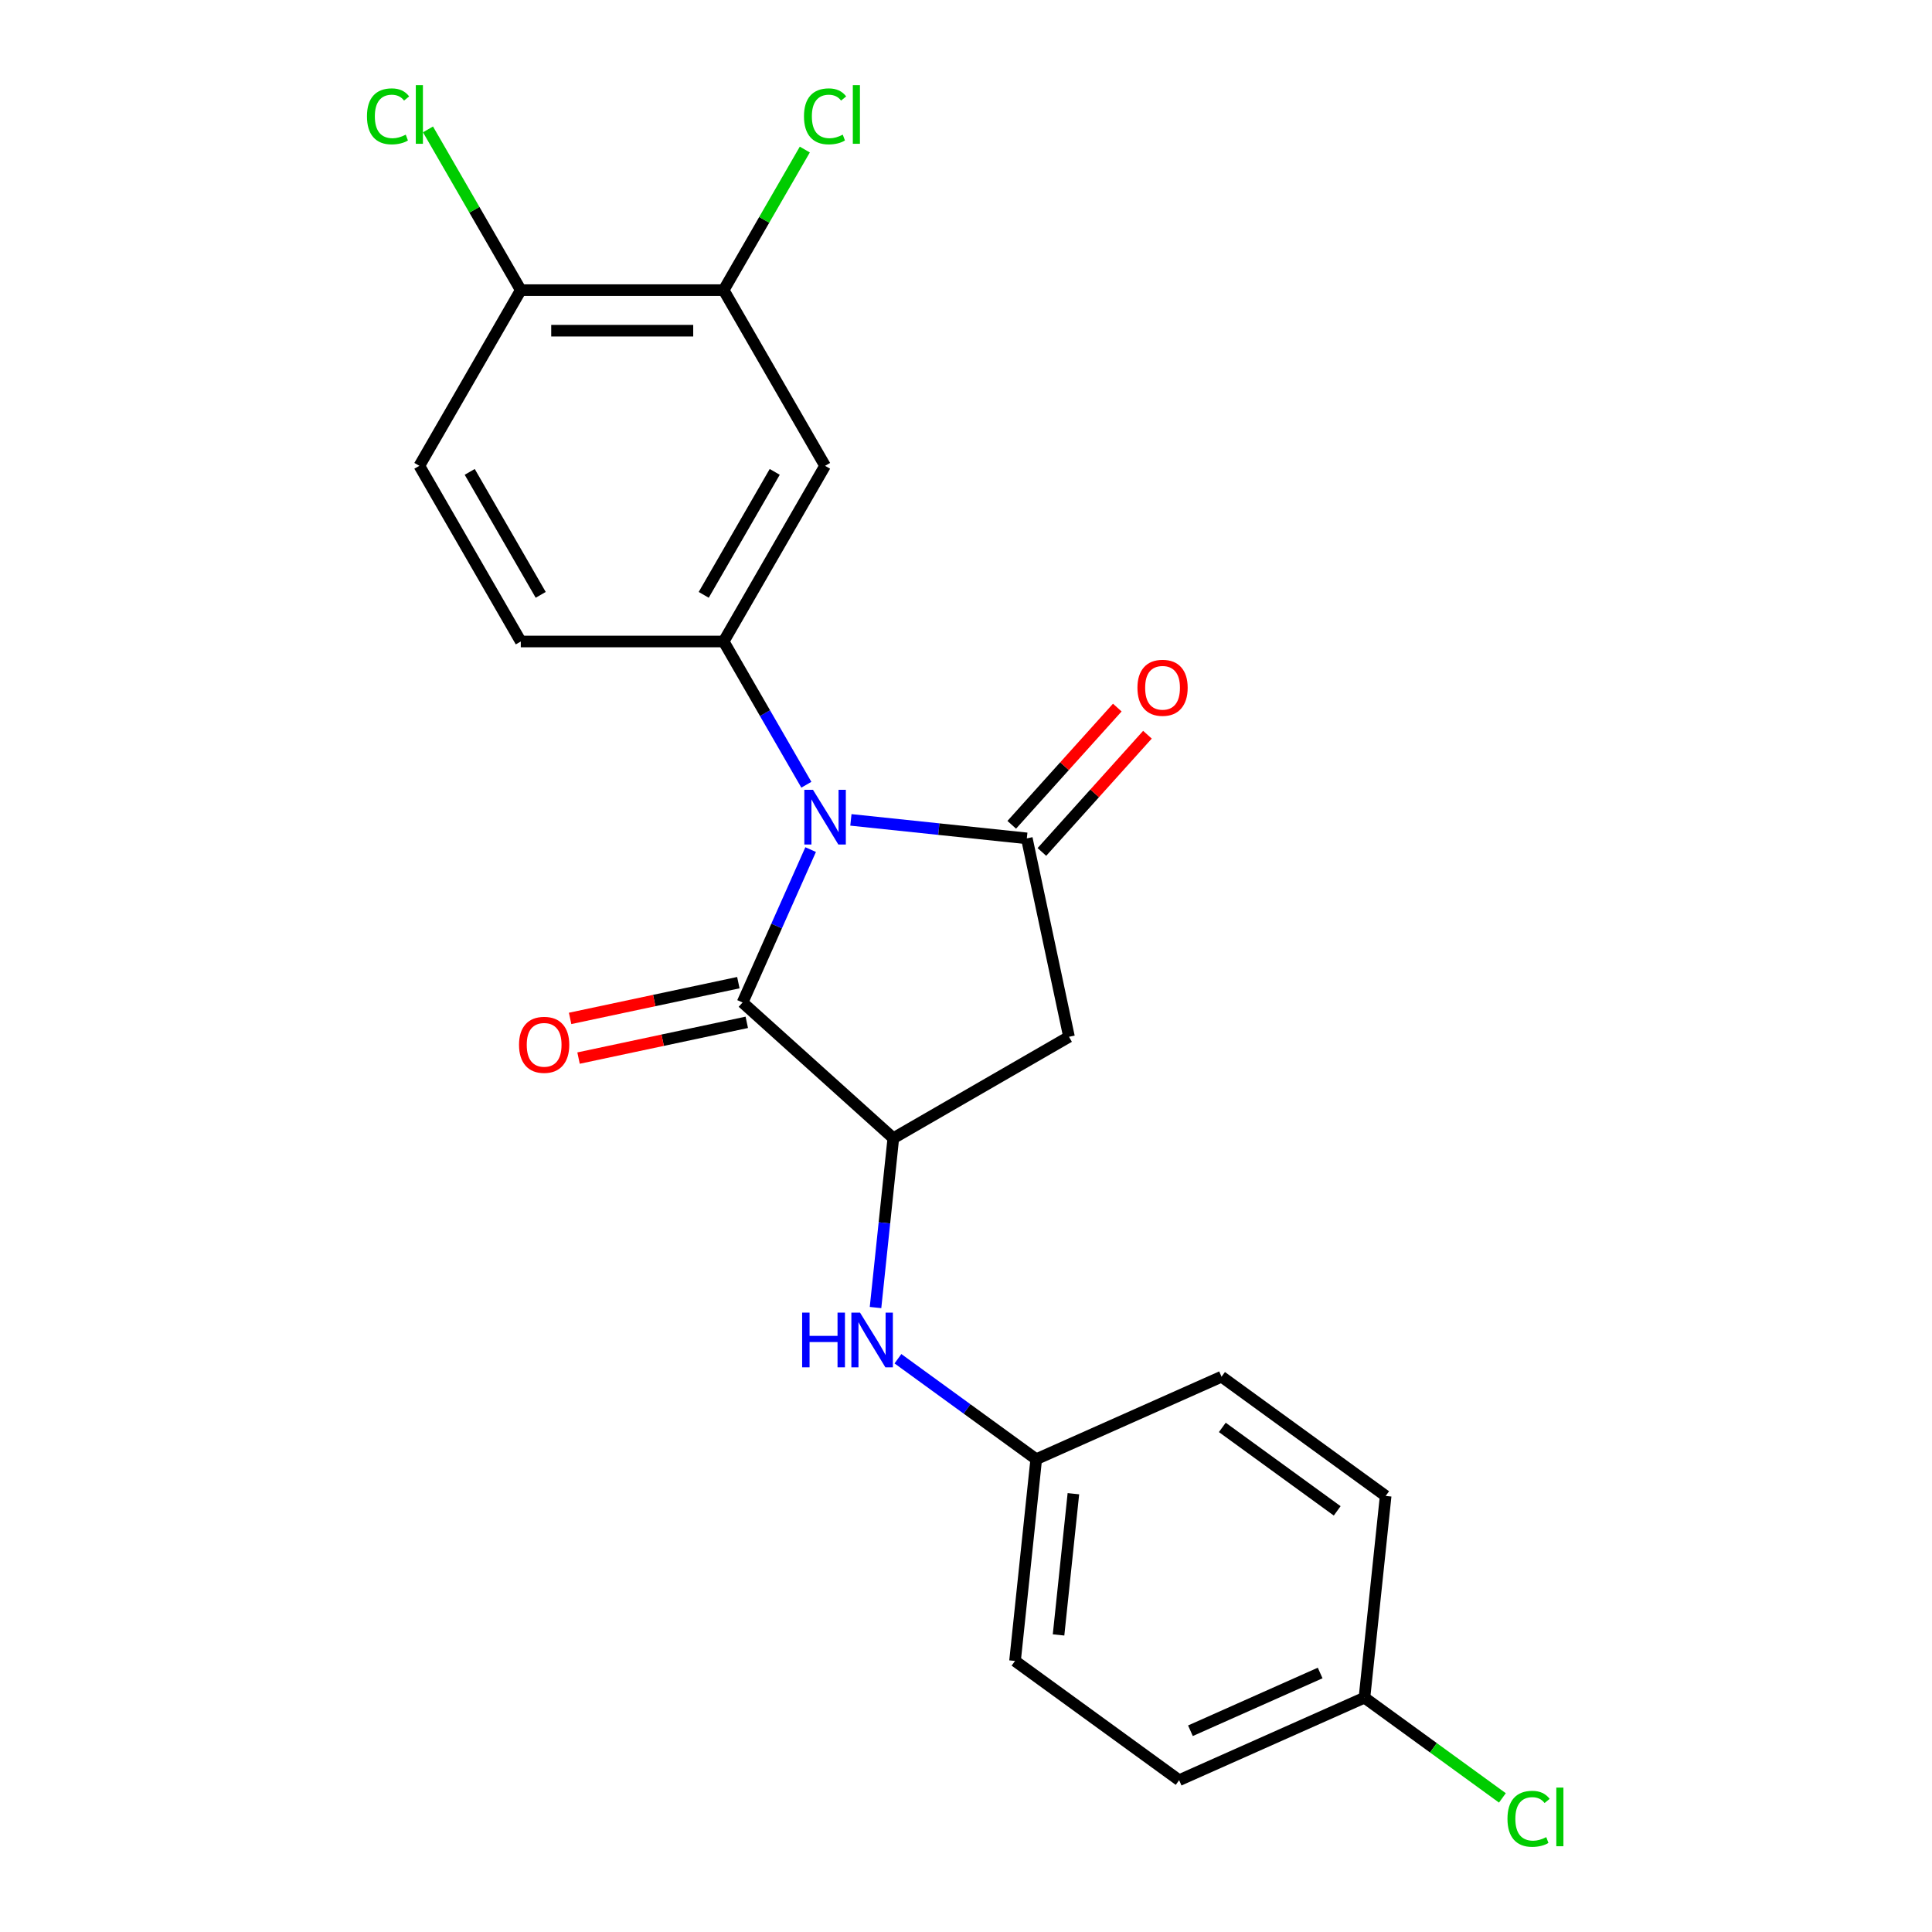 <?xml version='1.0' encoding='iso-8859-1'?>
<svg version='1.1' baseProfile='full'
              xmlns='http://www.w3.org/2000/svg'
                      xmlns:rdkit='http://www.rdkit.org/xml'
                      xmlns:xlink='http://www.w3.org/1999/xlink'
                  xml:space='preserve'
width='1000px' height='1000px' viewBox='0 0 1000 1000'>
<!-- END OF HEADER -->
<rect style='opacity:1.0;fill:#FFFFFF;stroke:none' width='1000' height='1000' x='0' y='0'> </rect>
<path class='bond-0' d='M 440.423,424.37 L 485.952,429.156' style='fill:none;fill-rule:evenodd;stroke:#0000FF;stroke-width:6px;stroke-linecap:butt;stroke-linejoin:miter;stroke-opacity:1' />
<path class='bond-0' d='M 485.952,429.156 L 531.481,433.941' style='fill:none;fill-rule:evenodd;stroke:#000000;stroke-width:6px;stroke-linecap:butt;stroke-linejoin:miter;stroke-opacity:1' />
<path class='bond-1' d='M 419.585,439.75 L 401.968,479.318' style='fill:none;fill-rule:evenodd;stroke:#0000FF;stroke-width:6px;stroke-linecap:butt;stroke-linejoin:miter;stroke-opacity:1' />
<path class='bond-1' d='M 401.968,479.318 L 384.351,518.886' style='fill:none;fill-rule:evenodd;stroke:#000000;stroke-width:6px;stroke-linecap:butt;stroke-linejoin:miter;stroke-opacity:1' />
<path class='bond-2' d='M 417.367,406.181 L 395.963,369.108' style='fill:none;fill-rule:evenodd;stroke:#0000FF;stroke-width:6px;stroke-linecap:butt;stroke-linejoin:miter;stroke-opacity:1' />
<path class='bond-2' d='M 395.963,369.108 L 374.559,332.035' style='fill:none;fill-rule:evenodd;stroke:#000000;stroke-width:6px;stroke-linecap:butt;stroke-linejoin:miter;stroke-opacity:1' />
<path class='bond-4' d='M 531.481,433.941 L 553.311,536.644' style='fill:none;fill-rule:evenodd;stroke:#000000;stroke-width:6px;stroke-linecap:butt;stroke-linejoin:miter;stroke-opacity:1' />
<path class='bond-8' d='M 539.283,440.967 L 566.6,410.629' style='fill:none;fill-rule:evenodd;stroke:#000000;stroke-width:6px;stroke-linecap:butt;stroke-linejoin:miter;stroke-opacity:1' />
<path class='bond-8' d='M 566.6,410.629 L 593.916,380.291' style='fill:none;fill-rule:evenodd;stroke:#FF0000;stroke-width:6px;stroke-linecap:butt;stroke-linejoin:miter;stroke-opacity:1' />
<path class='bond-8' d='M 523.678,426.915 L 550.994,396.577' style='fill:none;fill-rule:evenodd;stroke:#000000;stroke-width:6px;stroke-linecap:butt;stroke-linejoin:miter;stroke-opacity:1' />
<path class='bond-8' d='M 550.994,396.577 L 578.31,366.24' style='fill:none;fill-rule:evenodd;stroke:#FF0000;stroke-width:6px;stroke-linecap:butt;stroke-linejoin:miter;stroke-opacity:1' />
<path class='bond-3' d='M 384.351,518.886 L 462.38,589.143' style='fill:none;fill-rule:evenodd;stroke:#000000;stroke-width:6px;stroke-linecap:butt;stroke-linejoin:miter;stroke-opacity:1' />
<path class='bond-9' d='M 382.168,508.616 L 338.629,517.87' style='fill:none;fill-rule:evenodd;stroke:#000000;stroke-width:6px;stroke-linecap:butt;stroke-linejoin:miter;stroke-opacity:1' />
<path class='bond-9' d='M 338.629,517.87 L 295.09,527.125' style='fill:none;fill-rule:evenodd;stroke:#FF0000;stroke-width:6px;stroke-linecap:butt;stroke-linejoin:miter;stroke-opacity:1' />
<path class='bond-9' d='M 386.534,529.156 L 342.995,538.411' style='fill:none;fill-rule:evenodd;stroke:#000000;stroke-width:6px;stroke-linecap:butt;stroke-linejoin:miter;stroke-opacity:1' />
<path class='bond-9' d='M 342.995,538.411 L 299.456,547.665' style='fill:none;fill-rule:evenodd;stroke:#FF0000;stroke-width:6px;stroke-linecap:butt;stroke-linejoin:miter;stroke-opacity:1' />
<path class='bond-5' d='M 374.559,332.035 L 427.058,241.104' style='fill:none;fill-rule:evenodd;stroke:#000000;stroke-width:6px;stroke-linecap:butt;stroke-linejoin:miter;stroke-opacity:1' />
<path class='bond-5' d='M 364.247,307.895 L 400.997,244.244' style='fill:none;fill-rule:evenodd;stroke:#000000;stroke-width:6px;stroke-linecap:butt;stroke-linejoin:miter;stroke-opacity:1' />
<path class='bond-10' d='M 374.559,332.035 L 269.561,332.035' style='fill:none;fill-rule:evenodd;stroke:#000000;stroke-width:6px;stroke-linecap:butt;stroke-linejoin:miter;stroke-opacity:1' />
<path class='bond-6' d='M 462.38,589.143 L 457.774,632.962' style='fill:none;fill-rule:evenodd;stroke:#000000;stroke-width:6px;stroke-linecap:butt;stroke-linejoin:miter;stroke-opacity:1' />
<path class='bond-6' d='M 457.774,632.962 L 453.169,676.781' style='fill:none;fill-rule:evenodd;stroke:#0000FF;stroke-width:6px;stroke-linecap:butt;stroke-linejoin:miter;stroke-opacity:1' />
<path class='bond-22' d='M 462.38,589.143 L 553.311,536.644' style='fill:none;fill-rule:evenodd;stroke:#000000;stroke-width:6px;stroke-linecap:butt;stroke-linejoin:miter;stroke-opacity:1' />
<path class='bond-7' d='M 427.058,241.104 L 374.559,150.173' style='fill:none;fill-rule:evenodd;stroke:#000000;stroke-width:6px;stroke-linecap:butt;stroke-linejoin:miter;stroke-opacity:1' />
<path class='bond-13' d='M 464.77,703.276 L 500.56,729.279' style='fill:none;fill-rule:evenodd;stroke:#0000FF;stroke-width:6px;stroke-linecap:butt;stroke-linejoin:miter;stroke-opacity:1' />
<path class='bond-13' d='M 500.56,729.279 L 536.35,755.282' style='fill:none;fill-rule:evenodd;stroke:#000000;stroke-width:6px;stroke-linecap:butt;stroke-linejoin:miter;stroke-opacity:1' />
<path class='bond-14' d='M 374.559,150.173 L 395.564,113.79' style='fill:none;fill-rule:evenodd;stroke:#000000;stroke-width:6px;stroke-linecap:butt;stroke-linejoin:miter;stroke-opacity:1' />
<path class='bond-14' d='M 395.564,113.79 L 416.57,77.407' style='fill:none;fill-rule:evenodd;stroke:#00CC00;stroke-width:6px;stroke-linecap:butt;stroke-linejoin:miter;stroke-opacity:1' />
<path class='bond-23' d='M 374.559,150.173 L 269.561,150.173' style='fill:none;fill-rule:evenodd;stroke:#000000;stroke-width:6px;stroke-linecap:butt;stroke-linejoin:miter;stroke-opacity:1' />
<path class='bond-23' d='M 358.809,171.172 L 285.31,171.172' style='fill:none;fill-rule:evenodd;stroke:#000000;stroke-width:6px;stroke-linecap:butt;stroke-linejoin:miter;stroke-opacity:1' />
<path class='bond-12' d='M 269.561,332.035 L 217.062,241.104' style='fill:none;fill-rule:evenodd;stroke:#000000;stroke-width:6px;stroke-linecap:butt;stroke-linejoin:miter;stroke-opacity:1' />
<path class='bond-12' d='M 279.872,307.895 L 243.123,244.244' style='fill:none;fill-rule:evenodd;stroke:#000000;stroke-width:6px;stroke-linecap:butt;stroke-linejoin:miter;stroke-opacity:1' />
<path class='bond-11' d='M 269.561,150.173 L 217.062,241.104' style='fill:none;fill-rule:evenodd;stroke:#000000;stroke-width:6px;stroke-linecap:butt;stroke-linejoin:miter;stroke-opacity:1' />
<path class='bond-16' d='M 269.561,150.173 L 245.544,108.574' style='fill:none;fill-rule:evenodd;stroke:#000000;stroke-width:6px;stroke-linecap:butt;stroke-linejoin:miter;stroke-opacity:1' />
<path class='bond-16' d='M 245.544,108.574 L 221.527,66.975' style='fill:none;fill-rule:evenodd;stroke:#00CC00;stroke-width:6px;stroke-linecap:butt;stroke-linejoin:miter;stroke-opacity:1' />
<path class='bond-18' d='M 536.35,755.282 L 632.27,712.576' style='fill:none;fill-rule:evenodd;stroke:#000000;stroke-width:6px;stroke-linecap:butt;stroke-linejoin:miter;stroke-opacity:1' />
<path class='bond-19' d='M 536.35,755.282 L 525.374,859.705' style='fill:none;fill-rule:evenodd;stroke:#000000;stroke-width:6px;stroke-linecap:butt;stroke-linejoin:miter;stroke-opacity:1' />
<path class='bond-19' d='M 555.588,773.141 L 547.905,846.237' style='fill:none;fill-rule:evenodd;stroke:#000000;stroke-width:6px;stroke-linecap:butt;stroke-linejoin:miter;stroke-opacity:1' />
<path class='bond-15' d='M 706.24,878.715 L 610.32,921.421' style='fill:none;fill-rule:evenodd;stroke:#000000;stroke-width:6px;stroke-linecap:butt;stroke-linejoin:miter;stroke-opacity:1' />
<path class='bond-15' d='M 683.311,865.937 L 616.166,895.831' style='fill:none;fill-rule:evenodd;stroke:#000000;stroke-width:6px;stroke-linecap:butt;stroke-linejoin:miter;stroke-opacity:1' />
<path class='bond-17' d='M 706.24,878.715 L 741.94,904.652' style='fill:none;fill-rule:evenodd;stroke:#000000;stroke-width:6px;stroke-linecap:butt;stroke-linejoin:miter;stroke-opacity:1' />
<path class='bond-17' d='M 741.94,904.652 L 777.64,930.59' style='fill:none;fill-rule:evenodd;stroke:#00CC00;stroke-width:6px;stroke-linecap:butt;stroke-linejoin:miter;stroke-opacity:1' />
<path class='bond-24' d='M 706.24,878.715 L 717.215,774.292' style='fill:none;fill-rule:evenodd;stroke:#000000;stroke-width:6px;stroke-linecap:butt;stroke-linejoin:miter;stroke-opacity:1' />
<path class='bond-21' d='M 632.27,712.576 L 717.215,774.292' style='fill:none;fill-rule:evenodd;stroke:#000000;stroke-width:6px;stroke-linecap:butt;stroke-linejoin:miter;stroke-opacity:1' />
<path class='bond-21' d='M 632.669,738.822 L 692.13,782.024' style='fill:none;fill-rule:evenodd;stroke:#000000;stroke-width:6px;stroke-linecap:butt;stroke-linejoin:miter;stroke-opacity:1' />
<path class='bond-20' d='M 525.374,859.705 L 610.32,921.421' style='fill:none;fill-rule:evenodd;stroke:#000000;stroke-width:6px;stroke-linecap:butt;stroke-linejoin:miter;stroke-opacity:1' />
<path  class='atom-0' d='M 420.798 408.806
L 430.078 423.806
Q 430.998 425.286, 432.478 427.966
Q 433.958 430.646, 434.038 430.806
L 434.038 408.806
L 437.798 408.806
L 437.798 437.126
L 433.918 437.126
L 423.958 420.726
Q 422.798 418.806, 421.558 416.606
Q 420.358 414.406, 419.998 413.726
L 419.998 437.126
L 416.318 437.126
L 416.318 408.806
L 420.798 408.806
' fill='#0000FF'/>
<path  class='atom-7' d='M 415.185 679.406
L 419.025 679.406
L 419.025 691.446
L 433.505 691.446
L 433.505 679.406
L 437.345 679.406
L 437.345 707.726
L 433.505 707.726
L 433.505 694.646
L 419.025 694.646
L 419.025 707.726
L 415.185 707.726
L 415.185 679.406
' fill='#0000FF'/>
<path  class='atom-7' d='M 445.145 679.406
L 454.425 694.406
Q 455.345 695.886, 456.825 698.566
Q 458.305 701.246, 458.385 701.406
L 458.385 679.406
L 462.145 679.406
L 462.145 707.726
L 458.265 707.726
L 448.305 691.326
Q 447.145 689.406, 445.905 687.206
Q 444.705 685.006, 444.345 684.326
L 444.345 707.726
L 440.665 707.726
L 440.665 679.406
L 445.145 679.406
' fill='#0000FF'/>
<path  class='atom-9' d='M 588.738 355.992
Q 588.738 349.192, 592.098 345.392
Q 595.458 341.592, 601.738 341.592
Q 608.018 341.592, 611.378 345.392
Q 614.738 349.192, 614.738 355.992
Q 614.738 362.872, 611.338 366.792
Q 607.938 370.672, 601.738 370.672
Q 595.498 370.672, 592.098 366.792
Q 588.738 362.912, 588.738 355.992
M 601.738 367.472
Q 606.058 367.472, 608.378 364.592
Q 610.738 361.672, 610.738 355.992
Q 610.738 350.432, 608.378 347.632
Q 606.058 344.792, 601.738 344.792
Q 597.418 344.792, 595.058 347.592
Q 592.738 350.392, 592.738 355.992
Q 592.738 361.712, 595.058 364.592
Q 597.418 367.472, 601.738 367.472
' fill='#FF0000'/>
<path  class='atom-10' d='M 268.648 540.796
Q 268.648 533.996, 272.008 530.196
Q 275.368 526.396, 281.648 526.396
Q 287.928 526.396, 291.288 530.196
Q 294.648 533.996, 294.648 540.796
Q 294.648 547.676, 291.248 551.596
Q 287.848 555.476, 281.648 555.476
Q 275.408 555.476, 272.008 551.596
Q 268.648 547.716, 268.648 540.796
M 281.648 552.276
Q 285.968 552.276, 288.288 549.396
Q 290.648 546.476, 290.648 540.796
Q 290.648 535.236, 288.288 532.436
Q 285.968 529.596, 281.648 529.596
Q 277.328 529.596, 274.968 532.396
Q 272.648 535.196, 272.648 540.796
Q 272.648 546.516, 274.968 549.396
Q 277.328 552.276, 281.648 552.276
' fill='#FF0000'/>
<path  class='atom-15' d='M 416.138 60.222
Q 416.138 53.182, 419.418 49.502
Q 422.738 45.782, 429.018 45.782
Q 434.858 45.782, 437.978 49.902
L 435.338 52.062
Q 433.058 49.062, 429.018 49.062
Q 424.738 49.062, 422.458 51.942
Q 420.218 54.782, 420.218 60.222
Q 420.218 65.822, 422.538 68.702
Q 424.898 71.582, 429.458 71.582
Q 432.578 71.582, 436.218 69.702
L 437.338 72.702
Q 435.858 73.662, 433.618 74.222
Q 431.378 74.782, 428.898 74.782
Q 422.738 74.782, 419.418 71.022
Q 416.138 67.262, 416.138 60.222
' fill='#00CC00'/>
<path  class='atom-15' d='M 441.418 44.062
L 445.098 44.062
L 445.098 74.422
L 441.418 74.422
L 441.418 44.062
' fill='#00CC00'/>
<path  class='atom-17' d='M 189.942 60.222
Q 189.942 53.182, 193.222 49.502
Q 196.542 45.782, 202.822 45.782
Q 208.662 45.782, 211.782 49.902
L 209.142 52.062
Q 206.862 49.062, 202.822 49.062
Q 198.542 49.062, 196.262 51.942
Q 194.022 54.782, 194.022 60.222
Q 194.022 65.822, 196.342 68.702
Q 198.702 71.582, 203.262 71.582
Q 206.382 71.582, 210.022 69.702
L 211.142 72.702
Q 209.662 73.662, 207.422 74.222
Q 205.182 74.782, 202.702 74.782
Q 196.542 74.782, 193.222 71.022
Q 189.942 67.262, 189.942 60.222
' fill='#00CC00'/>
<path  class='atom-17' d='M 215.222 44.062
L 218.902 44.062
L 218.902 74.422
L 215.222 74.422
L 215.222 44.062
' fill='#00CC00'/>
<path  class='atom-18' d='M 780.265 941.411
Q 780.265 934.371, 783.545 930.691
Q 786.865 926.971, 793.145 926.971
Q 798.985 926.971, 802.105 931.091
L 799.465 933.251
Q 797.185 930.251, 793.145 930.251
Q 788.865 930.251, 786.585 933.131
Q 784.345 935.971, 784.345 941.411
Q 784.345 947.011, 786.665 949.891
Q 789.025 952.771, 793.585 952.771
Q 796.705 952.771, 800.345 950.891
L 801.465 953.891
Q 799.985 954.851, 797.745 955.411
Q 795.505 955.971, 793.025 955.971
Q 786.865 955.971, 783.545 952.211
Q 780.265 948.451, 780.265 941.411
' fill='#00CC00'/>
<path  class='atom-18' d='M 805.545 925.251
L 809.225 925.251
L 809.225 955.611
L 805.545 955.611
L 805.545 925.251
' fill='#00CC00'/>
</svg>
